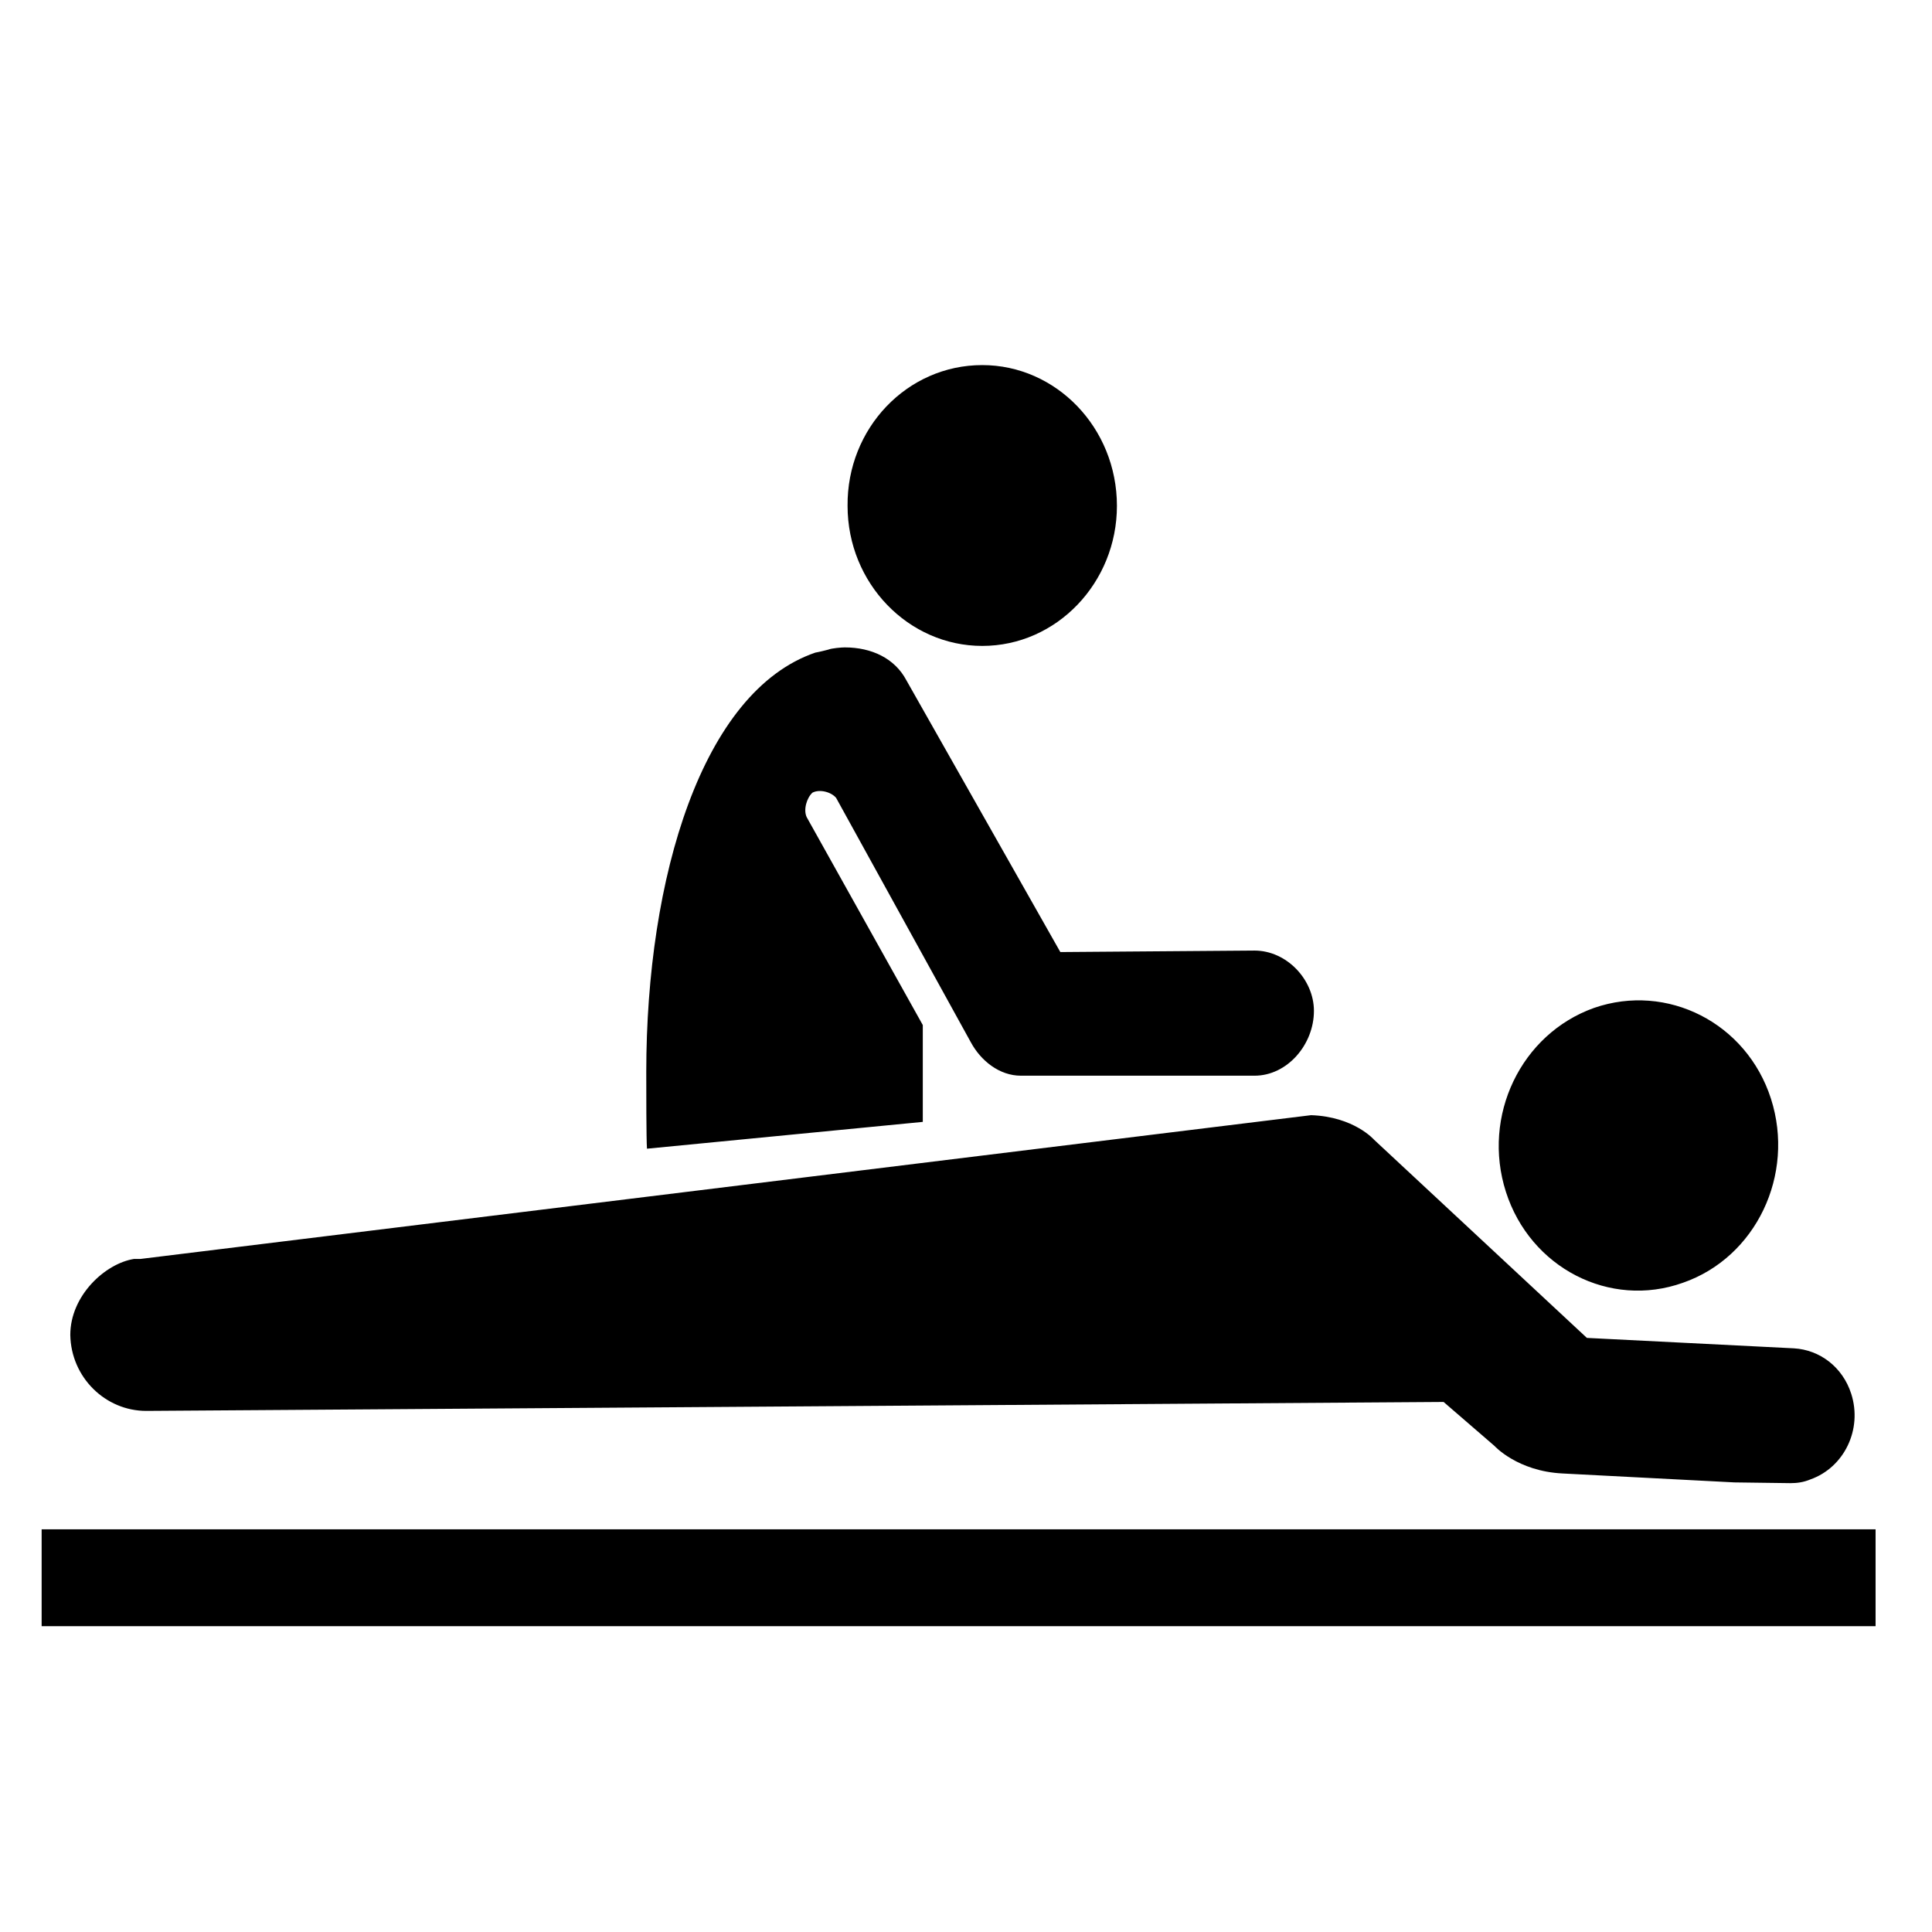 <?xml version="1.0" encoding="utf-8"?>
<svg viewBox="0 0 512 512" xmlns="http://www.w3.org/2000/svg">
  <defs>
    <style>.cls-1{fill:none;}</style>
  </defs>
  <title>gym</title>
  <path id="XMLID_3_" d="M 399.086 315.866 C 392.63 295.732 403.072 274.018 422.437 267.108 C 441.801 260.397 462.875 271.057 469.329 291.192 C 475.785 311.326 465.342 333.237 445.978 339.95 C 426.614 346.859 405.54 336.002 399.086 315.866 Z M 38.753 373.903 L 382.569 371.533 L 396.047 383.18 C 396.047 383.18 402.123 389.892 414.084 390.484 L 459.647 392.852 L 474.456 393.049 C 476.164 393.049 477.872 392.852 479.771 392.063 C 488.694 388.904 493.63 378.837 490.593 369.363 C 488.314 362.255 482.238 357.715 475.405 357.321 L 420.539 354.557 L 364.153 302.048 C 364.153 302.048 358.838 295.929 347.447 295.533 L 37.233 333.632 C 37.043 333.632 36.474 333.632 36.094 333.632 L 35.525 333.632 C 35.525 333.632 35.525 333.632 35.525 333.632 C 27.93 334.817 18.629 343.306 18.629 353.766 C 18.818 365.02 27.93 373.903 38.753 373.903 Z M 497.047 405.288 L 471.228 405.288 L 36.474 405.288 L 11.034 405.288 L 11.034 430.95 L 497.047 430.95 L 497.047 405.288 Z M 244.549 297.311 L 244.549 271.649 L 213.793 216.574 C 212.844 214.601 213.793 211.441 215.311 210.061 C 217.211 209.074 220.248 209.862 221.577 211.441 L 257.268 276.19 C 259.927 281.124 264.862 285.072 270.557 285.072 L 332.448 285.072 C 341.182 285.072 348.205 276.782 348.205 267.899 C 348.205 259.608 340.992 251.909 332.448 251.909 L 281 252.305 L 240.183 180.253 C 237.144 174.527 231.069 171.567 223.856 171.567 C 223.095 171.567 220.437 171.766 219.487 172.16 C 218.729 172.357 217.211 172.752 216.071 172.949 C 186.075 183.215 171.267 232.564 171.267 284.084 C 171.267 289.02 171.267 301.851 171.457 304.416 L 244.549 297.311 Z M 260.307 171.174 C 280.05 171.174 295.997 154.394 295.997 134.061 C 295.997 113.334 279.86 96.753 260.307 96.753 C 240.372 96.753 224.425 113.533 224.614 134.061 C 224.614 154.591 240.752 171.174 260.307 171.174 Z M 35.715 405.288 L 11.034 405.288 M 35.715 405.288 L 11.034 405.288 M 497.047 405.288 L 472.367 405.288 M 497.047 405.288 L 472.367 405.288" style=""/>
</svg>